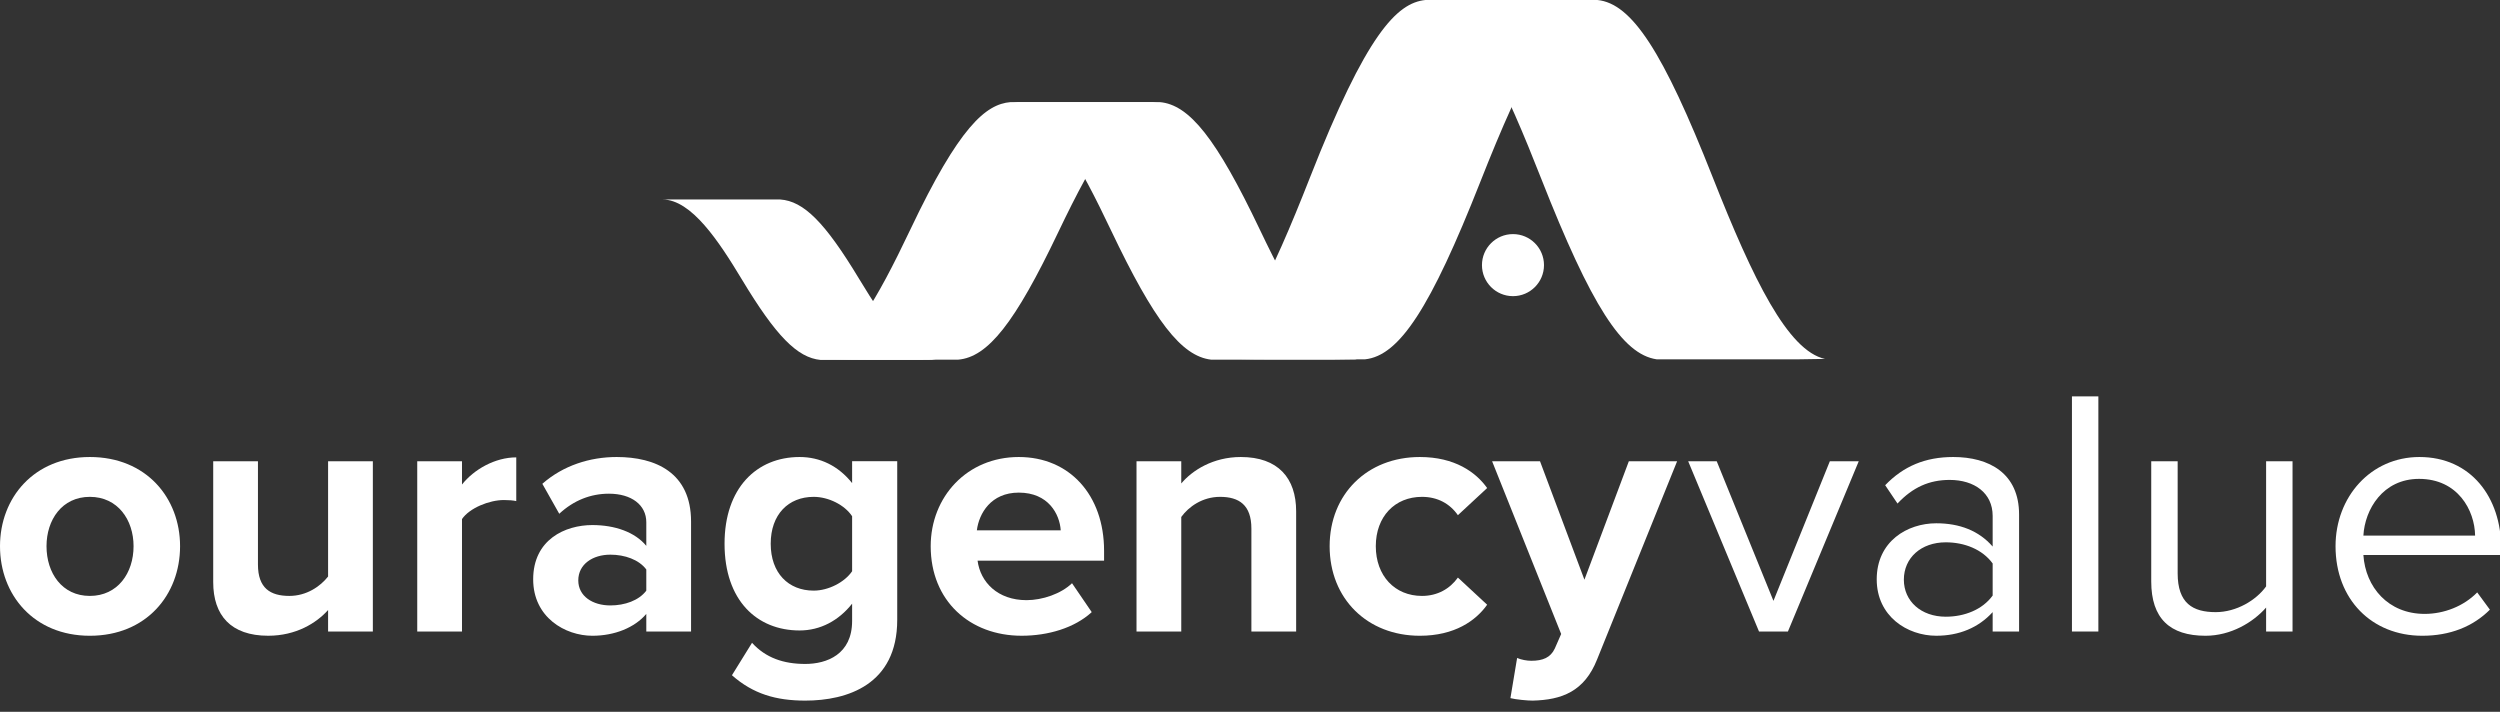 <?xml version="1.0" encoding="UTF-8" standalone="no"?>
<!DOCTYPE svg PUBLIC "-//W3C//DTD SVG 1.1//EN" "http://www.w3.org/Graphics/SVG/1.1/DTD/svg11.dtd">
<svg width="100%" height="100%" viewBox="0 0 144 41" version="1.1" xmlns="http://www.w3.org/2000/svg" xmlns:xlink="http://www.w3.org/1999/xlink" xml:space="preserve" xmlns:serif="http://www.serif.com/" style="fill-rule:evenodd;clip-rule:evenodd;stroke-linejoin:round;stroke-miterlimit:2;">
    <rect x="0" y="0" width="144" height="41" fill="#333333" stroke="none"/>
    <g transform="matrix(1,0,0,0.822,0,2.2872e-15)">
        <rect id="Artboard1" x="0" y="-0" width="144.068" height="50.532" style="fill:none;"/>
        <clipPath id="_clip1">
            <rect id="Artboard11" serif:id="Artboard1" x="0" y="-0" width="144.068" height="50.532"/>
        </clipPath>
        <g clip-path="url(#_clip1)">
            <g id="oav-logo-white" transform="matrix(1,0,0,1.217,0,-3.55271e-15)">
                <rect x="0" y="0" width="144.068" height="50.532" style="fill:none;"/>
            </g>
            <g id="oav-logo-white1" serif:id="oav-logo-white" transform="matrix(1,0,0,1.217,0,1.217)">
                <g transform="matrix(1,0,0,1,0,-1)">
                    <path d="M82.103,0C80.456,0.168 78.696,1.967 75.462,10.201C73.181,16.007 71.35,19.771 69.271,20.595C71.505,20.679 71.687,20.686 73.192,20.69L78.62,20.69C80.604,20.49 82.405,17.723 85.261,10.483C87.722,4.245 89.811,0.075 92.012,-0L82.103,-0Z" style="fill:white;fill-rule:nonzero;"/>
                </g>
                <g transform="matrix(1,0,0,1,0,-1)">
                    <path d="M95.423,20.689C93.448,20.401 91.648,17.587 88.782,10.306C86.825,5.335 84.533,0.029 82.102,0L92.012,0C93.996,0.201 95.797,2.967 98.653,10.208C100.994,16.141 102.988,20.19 105.114,20.665L103.585,20.689L95.423,20.689Z" style="fill:white;fill-rule:nonzero;"/>
                </g>
                <g transform="matrix(1,0,0,1,0,-1)">
                    <path d="M58.206,5.879C56.778,6 55.252,7.289 52.448,13.191C50.471,17.352 48.884,20.05 47.081,20.641C49.018,20.701 49.176,20.706 50.481,20.709L55.186,20.709C56.907,20.565 58.467,18.582 60.944,13.393C63.077,8.922 64.889,5.933 66.797,5.879L58.206,5.879Z" style="fill:white;fill-rule:nonzero;"/>
                </g>
                <g transform="matrix(1,0,0,1,0,-1)">
                    <path d="M69.754,20.708C68.042,20.501 66.482,18.484 63.996,13.266C62.3,9.703 60.313,5.9 58.206,5.879L66.797,5.879C68.517,6.023 70.078,8.006 72.554,13.195C74.583,17.448 76.313,20.35 78.155,20.69L76.83,20.708L69.754,20.708Z" style="fill:white;fill-rule:nonzero;"/>
                </g>
                <g transform="matrix(1,0,0,1,0,-1)">
                    <path d="M47.27,20.726C45.92,20.597 44.69,19.34 42.731,16.089C41.393,13.869 39.827,11.499 38.166,11.486L44.938,11.486C46.295,11.576 47.525,12.811 49.478,16.045C51.077,18.695 52.441,20.503 53.894,20.715L52.848,20.726L47.27,20.726Z" style="fill:white;fill-rule:nonzero;"/>
                </g>
                <g transform="matrix(1,0,0,1,0,-1)">
                    <path d="M97.239,26.558L98.883,26.558L102.151,34.597L105.399,26.558L107.064,26.558L102.984,36.362L101.319,36.362L97.239,26.558Z" style="fill:white;fill-rule:nonzero;"/>
                </g>
                <g transform="matrix(1,0,0,1,0,-1)">
                    <path d="M114.777,32.444C114.188,31.632 113.153,31.226 112.077,31.226C110.656,31.226 109.662,32.119 109.662,33.378C109.662,34.616 110.656,35.509 112.077,35.509C113.153,35.509 114.188,35.103 114.777,34.291L114.777,32.444ZM114.777,35.245C113.965,36.138 112.849,36.605 111.529,36.605C109.865,36.605 108.099,35.489 108.099,33.358C108.099,31.165 109.865,30.13 111.529,30.13C112.869,30.13 113.985,30.556 114.777,31.47L114.777,29.704C114.777,28.384 113.721,27.633 112.3,27.633C111.123,27.633 110.169,28.06 109.296,28.993L108.586,27.938C109.641,26.841 110.9,26.314 112.504,26.314C114.574,26.314 116.299,27.248 116.299,29.623L116.299,36.361L114.777,36.361L114.777,35.245Z" style="fill:white;fill-rule:nonzero;"/>
                </g>
                <g transform="matrix(1,0,0,1,0,-1)">
                    <rect x="119.344" y="22.823" width="1.522" height="13.539" style="fill:white;"/>
                </g>
                <g transform="matrix(1,0,0,1,0,-1)">
                    <path d="M130.528,34.982C129.777,35.835 128.498,36.606 127.037,36.606C124.986,36.606 123.911,35.611 123.911,33.48L123.911,26.558L125.433,26.558L125.433,33.013C125.433,34.738 126.306,35.246 127.625,35.246C128.823,35.246 129.96,34.556 130.528,33.764L130.528,26.558L132.05,26.558L132.05,36.362L130.528,36.362L130.528,34.982Z" style="fill:white;fill-rule:nonzero;"/>
                </g>
                <g transform="matrix(1,0,0,1,0,-1)">
                    <path d="M136.131,30.841L142.566,30.841C142.545,29.38 141.571,27.573 139.338,27.573C137.247,27.573 136.212,29.339 136.131,30.841M139.359,26.314C142.322,26.314 144.068,28.629 144.068,31.571L144.068,31.957L136.131,31.957C136.253,33.804 137.552,35.347 139.663,35.347C140.779,35.347 141.916,34.901 142.687,34.109L143.418,35.104C142.444,36.078 141.124,36.606 139.521,36.606C136.618,36.606 134.527,34.515 134.527,31.45C134.527,28.608 136.557,26.314 139.359,26.314" style="fill:white;fill-rule:nonzero;"/>
                </g>
                <g transform="matrix(1,0,0,1,0,-1)">
                    <path d="M7.693,31.45C7.693,29.928 6.78,28.608 5.176,28.608C3.572,28.608 2.679,29.928 2.679,31.45C2.679,32.993 3.572,34.312 5.176,34.312C6.78,34.312 7.693,32.993 7.693,31.45M0,31.45C0,28.669 1.949,26.314 5.176,26.314C8.424,26.314 10.372,28.669 10.372,31.45C10.372,34.251 8.424,36.606 5.176,36.606C1.949,36.606 0,34.251 0,31.45" style="fill:white;fill-rule:nonzero;"/>
                </g>
                <g transform="matrix(1,0,0,1,0,-1)">
                    <path d="M18.898,35.124C18.228,35.875 17.051,36.605 15.447,36.605C13.295,36.605 12.281,35.428 12.281,33.52L12.281,26.558L14.858,26.558L14.858,32.505C14.858,33.865 15.569,34.312 16.665,34.312C17.66,34.312 18.451,33.764 18.898,33.195L18.898,26.558L21.476,26.558L21.476,36.362L18.898,36.362L18.898,35.124Z" style="fill:white;fill-rule:nonzero;"/>
                </g>
                <g transform="matrix(1,0,0,1,0,-1)">
                    <path d="M24.033,26.558L26.611,26.558L26.611,27.898C27.301,27.025 28.519,26.335 29.737,26.335L29.737,28.852C29.554,28.811 29.311,28.791 29.026,28.791C28.174,28.791 27.037,29.258 26.611,29.887L26.611,36.362L24.033,36.362L24.033,26.558Z" style="fill:white;fill-rule:nonzero;"/>
                </g>
                <g transform="matrix(1,0,0,1,0,-1)">
                    <path d="M37.227,32.79C36.801,32.222 35.989,31.937 35.156,31.937C34.142,31.937 33.309,32.485 33.309,33.419C33.309,34.332 34.142,34.86 35.156,34.86C35.989,34.86 36.801,34.576 37.227,34.008L37.227,32.79ZM37.227,35.348C36.557,36.139 35.4,36.606 34.121,36.606C32.558,36.606 30.711,35.551 30.711,33.358C30.711,31.064 32.558,30.232 34.121,30.232C35.42,30.232 36.577,30.638 37.227,31.43L37.227,30.07C37.227,29.075 36.374,28.426 35.075,28.426C34.02,28.426 33.045,28.811 32.213,29.582L31.239,27.857C32.436,26.802 33.979,26.314 35.522,26.314C37.755,26.314 39.805,27.208 39.805,30.029L39.805,36.362L37.227,36.362L37.227,35.348Z" style="fill:white;fill-rule:nonzero;"/>
                </g>
                <g transform="matrix(1,0,0,1,0,-1)">
                    <path d="M49.082,29.724C48.656,29.075 47.722,28.608 46.87,28.608C45.408,28.608 44.393,29.623 44.393,31.307C44.393,32.993 45.408,34.007 46.87,34.007C47.722,34.007 48.656,33.52 49.082,32.891L49.082,29.724ZM43.317,37.012C44.109,37.884 45.144,38.229 46.382,38.229C47.621,38.229 49.082,37.682 49.082,35.753L49.082,34.758C48.311,35.733 47.255,36.301 46.058,36.301C43.602,36.301 41.734,34.576 41.734,31.307C41.734,28.1 43.581,26.314 46.058,26.314C47.235,26.314 48.29,26.822 49.082,27.816L49.082,26.557L51.68,26.557L51.68,35.692C51.68,39.427 48.798,40.34 46.382,40.34C44.697,40.34 43.378,39.955 42.16,38.879L43.317,37.012Z" style="fill:white;fill-rule:nonzero;"/>
                </g>
                <g transform="matrix(1,0,0,1,0,-1)">
                    <path d="M56.267,30.536L61.098,30.536C61.037,29.602 60.388,28.364 58.683,28.364C57.079,28.364 56.389,29.562 56.267,30.536M58.683,26.314C61.606,26.314 63.595,28.506 63.595,31.713L63.595,32.282L56.308,32.282C56.47,33.52 57.465,34.556 59.129,34.556C60.043,34.556 61.119,34.19 61.748,33.581L62.884,35.245C61.89,36.159 60.367,36.605 58.845,36.605C55.861,36.605 53.608,34.596 53.608,31.45C53.608,28.608 55.699,26.314 58.683,26.314" style="fill:white;fill-rule:nonzero;"/>
                </g>
                <g transform="matrix(1,0,0,1,0,-1)">
                    <path d="M72.08,30.435C72.08,29.075 71.37,28.608 70.274,28.608C69.258,28.608 68.467,29.177 68.041,29.766L68.041,36.362L65.463,36.362L65.463,26.558L68.041,26.558L68.041,27.837C68.67,27.086 69.868,26.314 71.471,26.314C73.623,26.314 74.658,27.533 74.658,29.44L74.658,36.362L72.08,36.362L72.08,30.435Z" style="fill:white;fill-rule:nonzero;"/>
                </g>
                <g transform="matrix(1,0,0,1,0,-1)">
                    <path d="M81.783,26.314C83.793,26.314 85.011,27.187 85.66,28.101L83.975,29.664C83.509,28.994 82.798,28.608 81.905,28.608C80.342,28.608 79.246,29.745 79.246,31.45C79.246,33.155 80.342,34.312 81.905,34.312C82.798,34.312 83.509,33.906 83.975,33.256L85.66,34.819C85.011,35.733 83.793,36.606 81.783,36.606C78.759,36.606 76.587,34.474 76.587,31.45C76.587,28.445 78.759,26.314 81.783,26.314" style="fill:white;fill-rule:nonzero;"/>
                </g>
                <g transform="matrix(1,0,0,1,0,-1)">
                    <path d="M88.198,38.047C88.868,38.047 89.314,37.864 89.558,37.337L89.923,36.504L85.945,26.558L88.705,26.558L91.263,33.378L93.821,26.558L96.602,26.558L91.994,37.966C91.263,39.813 89.964,40.3 88.279,40.34C87.975,40.34 87.325,40.28 87,40.198L87.386,37.884C87.609,37.986 87.954,38.047 88.198,38.047" style="fill:white;fill-rule:nonzero;"/>
                </g>
                <g transform="matrix(1,0,0,1,0,-1)">
                    <path d="M88.934,15.265C88.934,16.252 88.134,17.052 87.148,17.052C86.161,17.052 85.361,16.252 85.361,15.265C85.361,14.279 86.161,13.479 87.148,13.479C88.134,13.479 88.934,14.279 88.934,15.265" style="fill:white;fill-rule:nonzero;"/>
                </g>
            </g>
        </g>
    </g>
</svg>

